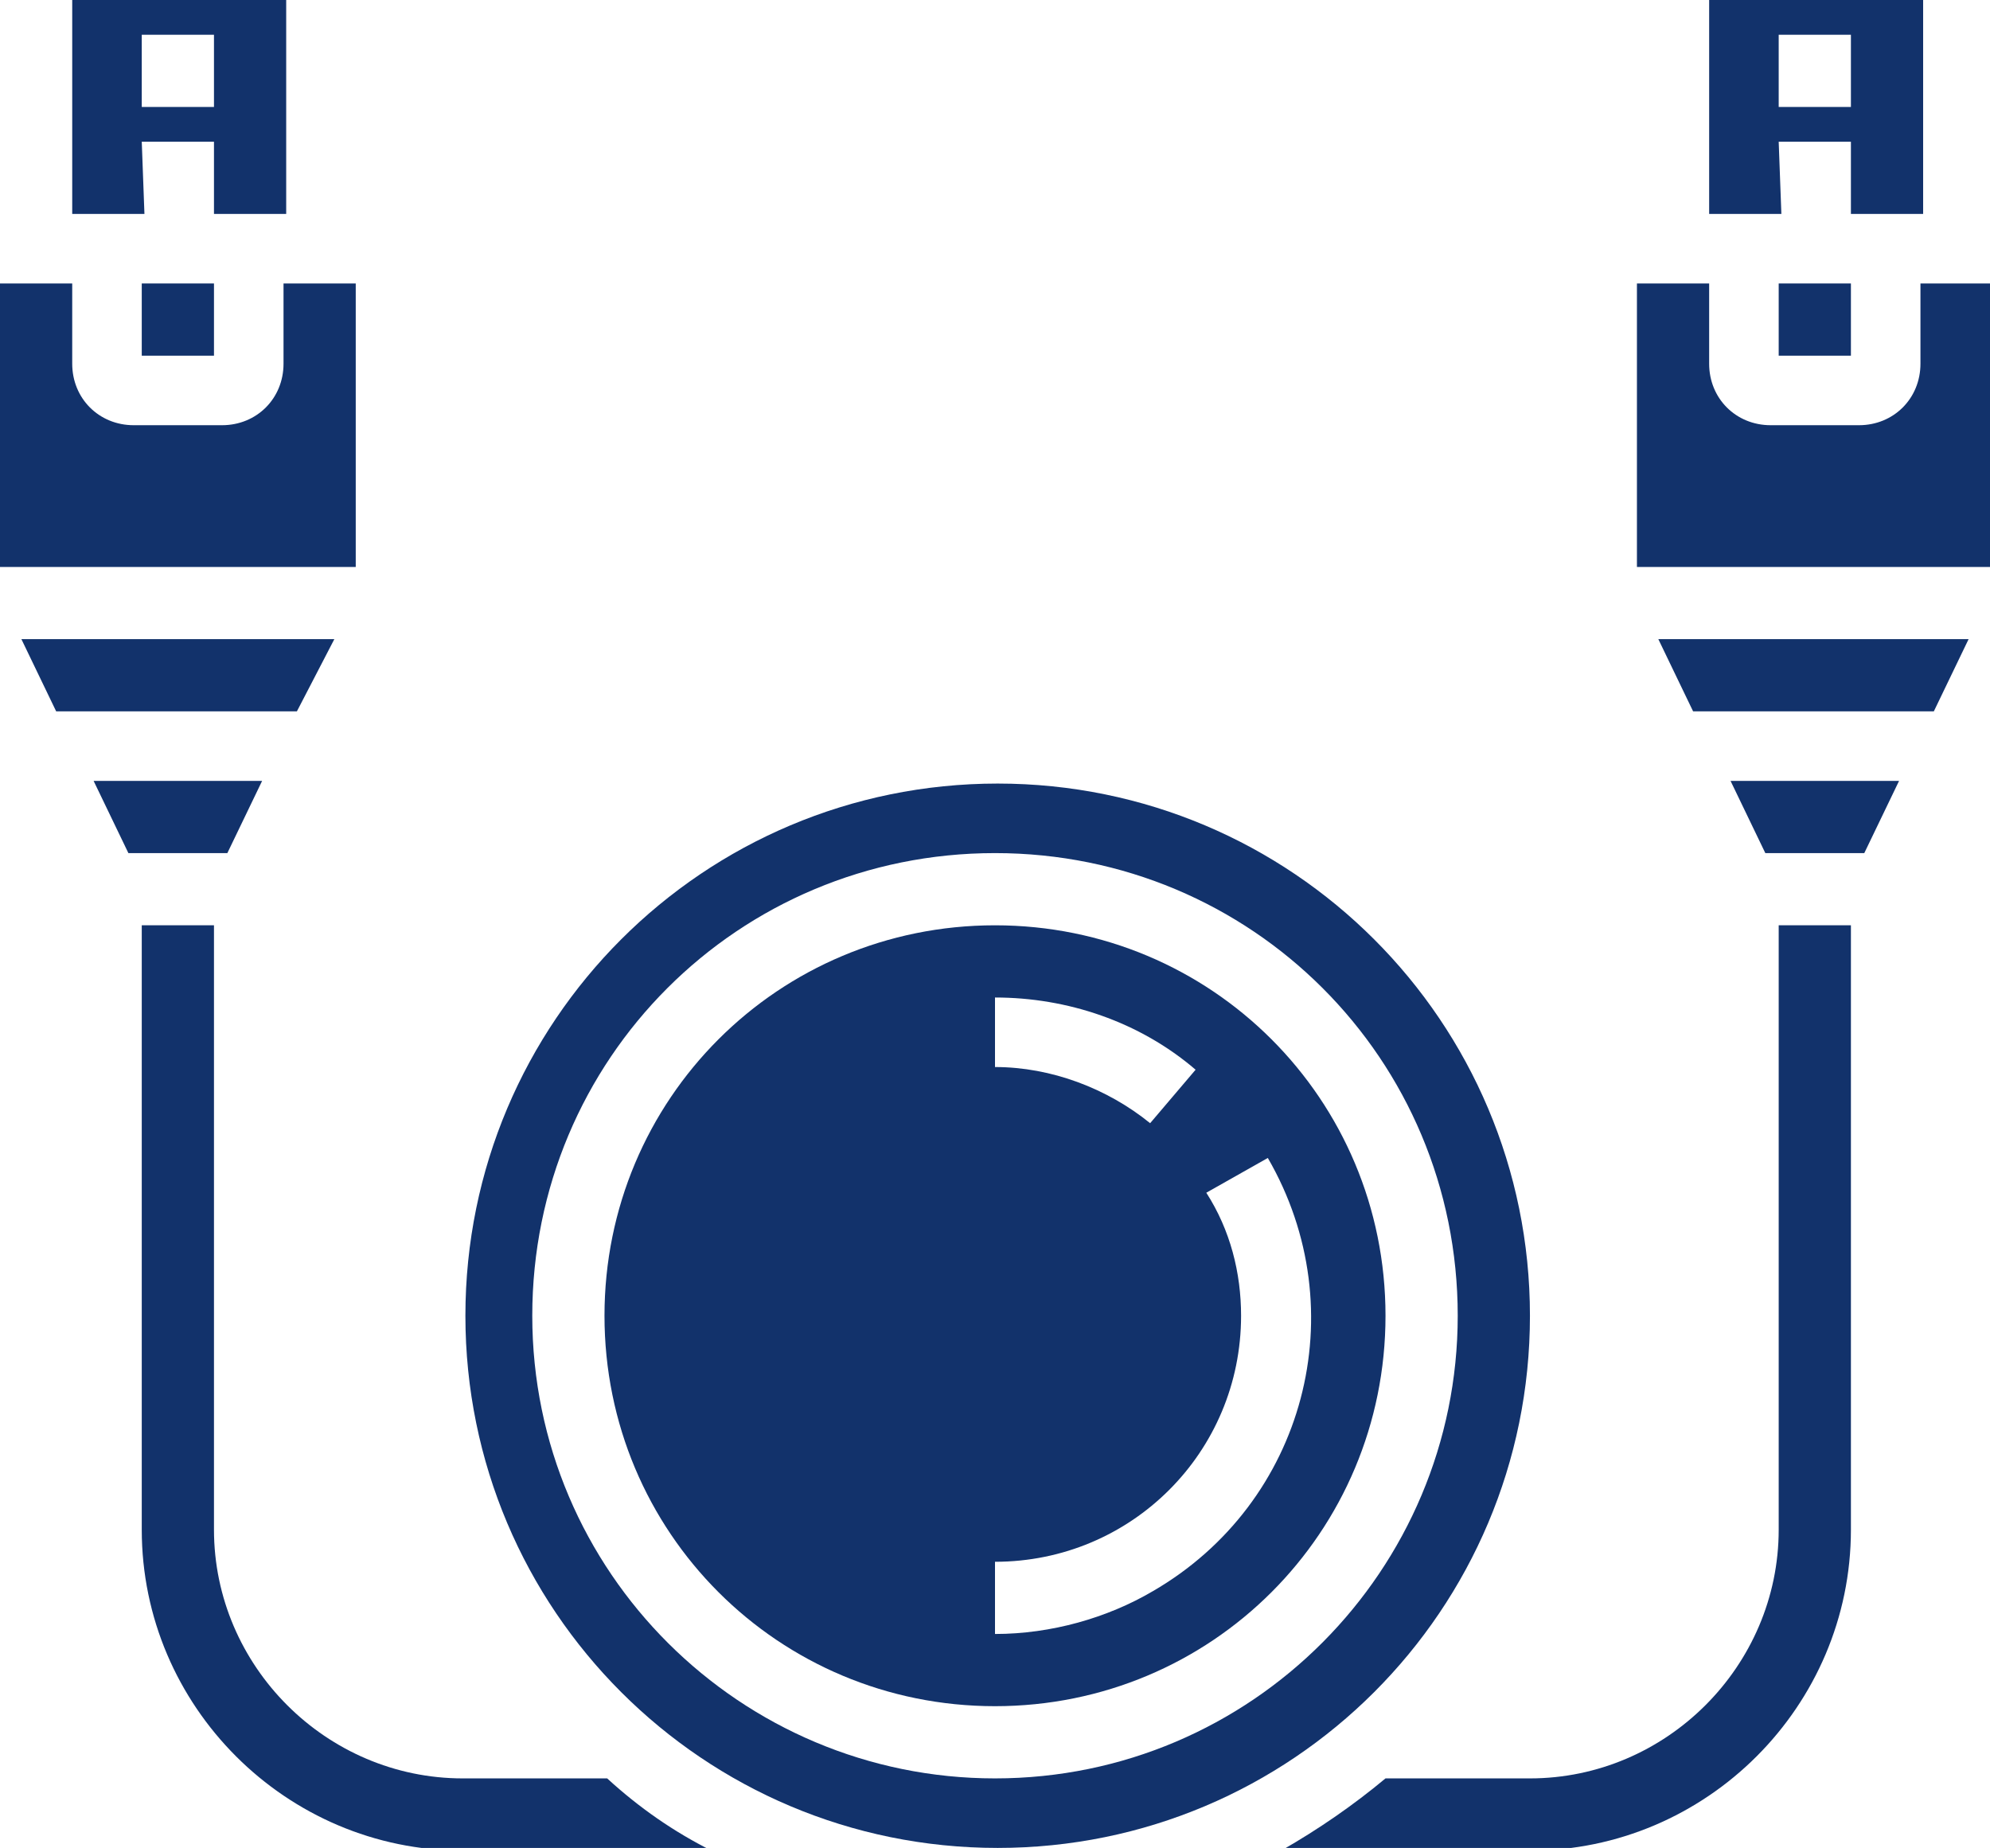 <?xml version="1.0" encoding="utf-8"?>
<!-- Generator: Adobe Illustrator 25.2.3, SVG Export Plug-In . SVG Version: 6.00 Build 0)  -->
<svg version="1.1" id="lan" xmlns="http://www.w3.org/2000/svg" xmlns:xlink="http://www.w3.org/1999/xlink" x="0px" y="0px"
	 viewBox="0 0 74.4 69.1" style="enable-background:new 0 0 74.4 69.1;" xml:space="preserve">
<style type="text/css">
	.st0{fill:#12326B;}
</style>
<path id="Path_570" class="st0" d="M9.8,29.2H3.5l1.3,2.7h3.7L9.8,29.2z"/>
<path id="Path_571" class="st0" d="M5.3,5.3H8V8h2.7V0h-8v8h2.7L5.3,5.3L5.3,5.3z M5.3,1.3H8V4H5.3V1.3z"/>
<path id="Path_572" class="st0" d="M12.5,23.9H0.8l1.3,2.7h9L12.5,23.9z"/>
<path id="Path_573" class="st0" d="M17.3,66.5c-5.1,0-9.3-4.2-9.3-9.3V34.6H5.3v22.6c0,6.6,5.4,12,12,12h9.3
	c-1.4-0.7-2.7-1.6-3.9-2.7H17.3z"/>
<path id="Path_574" class="st0" d="M13.3,10.6h-2.7v3c0,1.3-1,2.3-2.3,2.3H5c-1.3,0-2.3-1-2.3-2.3v-3H0v10.6h13.3V10.6z"/>
<path id="Path_575" class="st0" d="M5.3,10.6H8v2.7H5.3V10.6z"/>
<path id="Path_576" class="st0" d="M71.8,10.6v3c0,1.3-1,2.3-2.3,2.3h-3.3c-1.3,0-2.3-1-2.3-2.3v-3h-2.7v10.6h13.3V10.6H71.8z"/>
<path id="Path_577" class="st0" d="M66.5,57.2c0,5.1-4.2,9.3-9.3,9.3h-5.4c-1.2,1-2.5,1.9-3.9,2.7h9.3c6.6,0,12-5.4,12-12V34.6h-2.7
	V57.2z"/>
<path id="Path_578" class="st0" d="M63.3,26.6h9l1.3-2.7H62L63.3,26.6z"/>
<path id="Path_579" class="st0" d="M66,31.9h3.7l1.3-2.7h-6.3L66,31.9z"/>
<path id="Path_580" class="st0" d="M66.5,10.6h2.7v2.7h-2.7V10.6z"/>
<path id="Path_581" class="st0" d="M66.5,5.3h2.7V8h2.7V0h-8v8h2.7L66.5,5.3L66.5,5.3z M66.5,1.3h2.7V4h-2.7V1.3z"/>
<path id="Path_582" class="st0" d="M57.2,49.2c0-11-8.9-19.9-19.9-19.9s-19.9,8.9-19.9,19.9s8.9,19.9,19.9,19.9S57.2,60.2,57.2,49.2
	L57.2,49.2z M37.2,66.5c-9.5,0-17.3-7.7-17.3-17.3s7.7-17.3,17.3-17.3s17.3,7.7,17.3,17.3C54.5,58.7,46.8,66.5,37.2,66.5L37.2,66.5z
	"/>
<path id="Path_583" class="st0" d="M37.2,34.6c-8.1,0-14.6,6.5-14.6,14.6s6.5,14.6,14.6,14.6s14.6-6.5,14.6-14.6
	S45.3,34.6,37.2,34.6L37.2,34.6z M37.2,37.3c2.7,0,5.4,0.9,7.5,2.7L43,42c-1.6-1.3-3.7-2.1-5.8-2.1V37.3z M37.2,61.1v-2.7
	c5.1,0,9.2-4.1,9.2-9.2c0-1.6-0.4-3.2-1.3-4.6l2.3-1.3c3.3,5.7,1.4,12.9-4.3,16.2C41.4,60.5,39.3,61.1,37.2,61.1z"/>
</svg>
